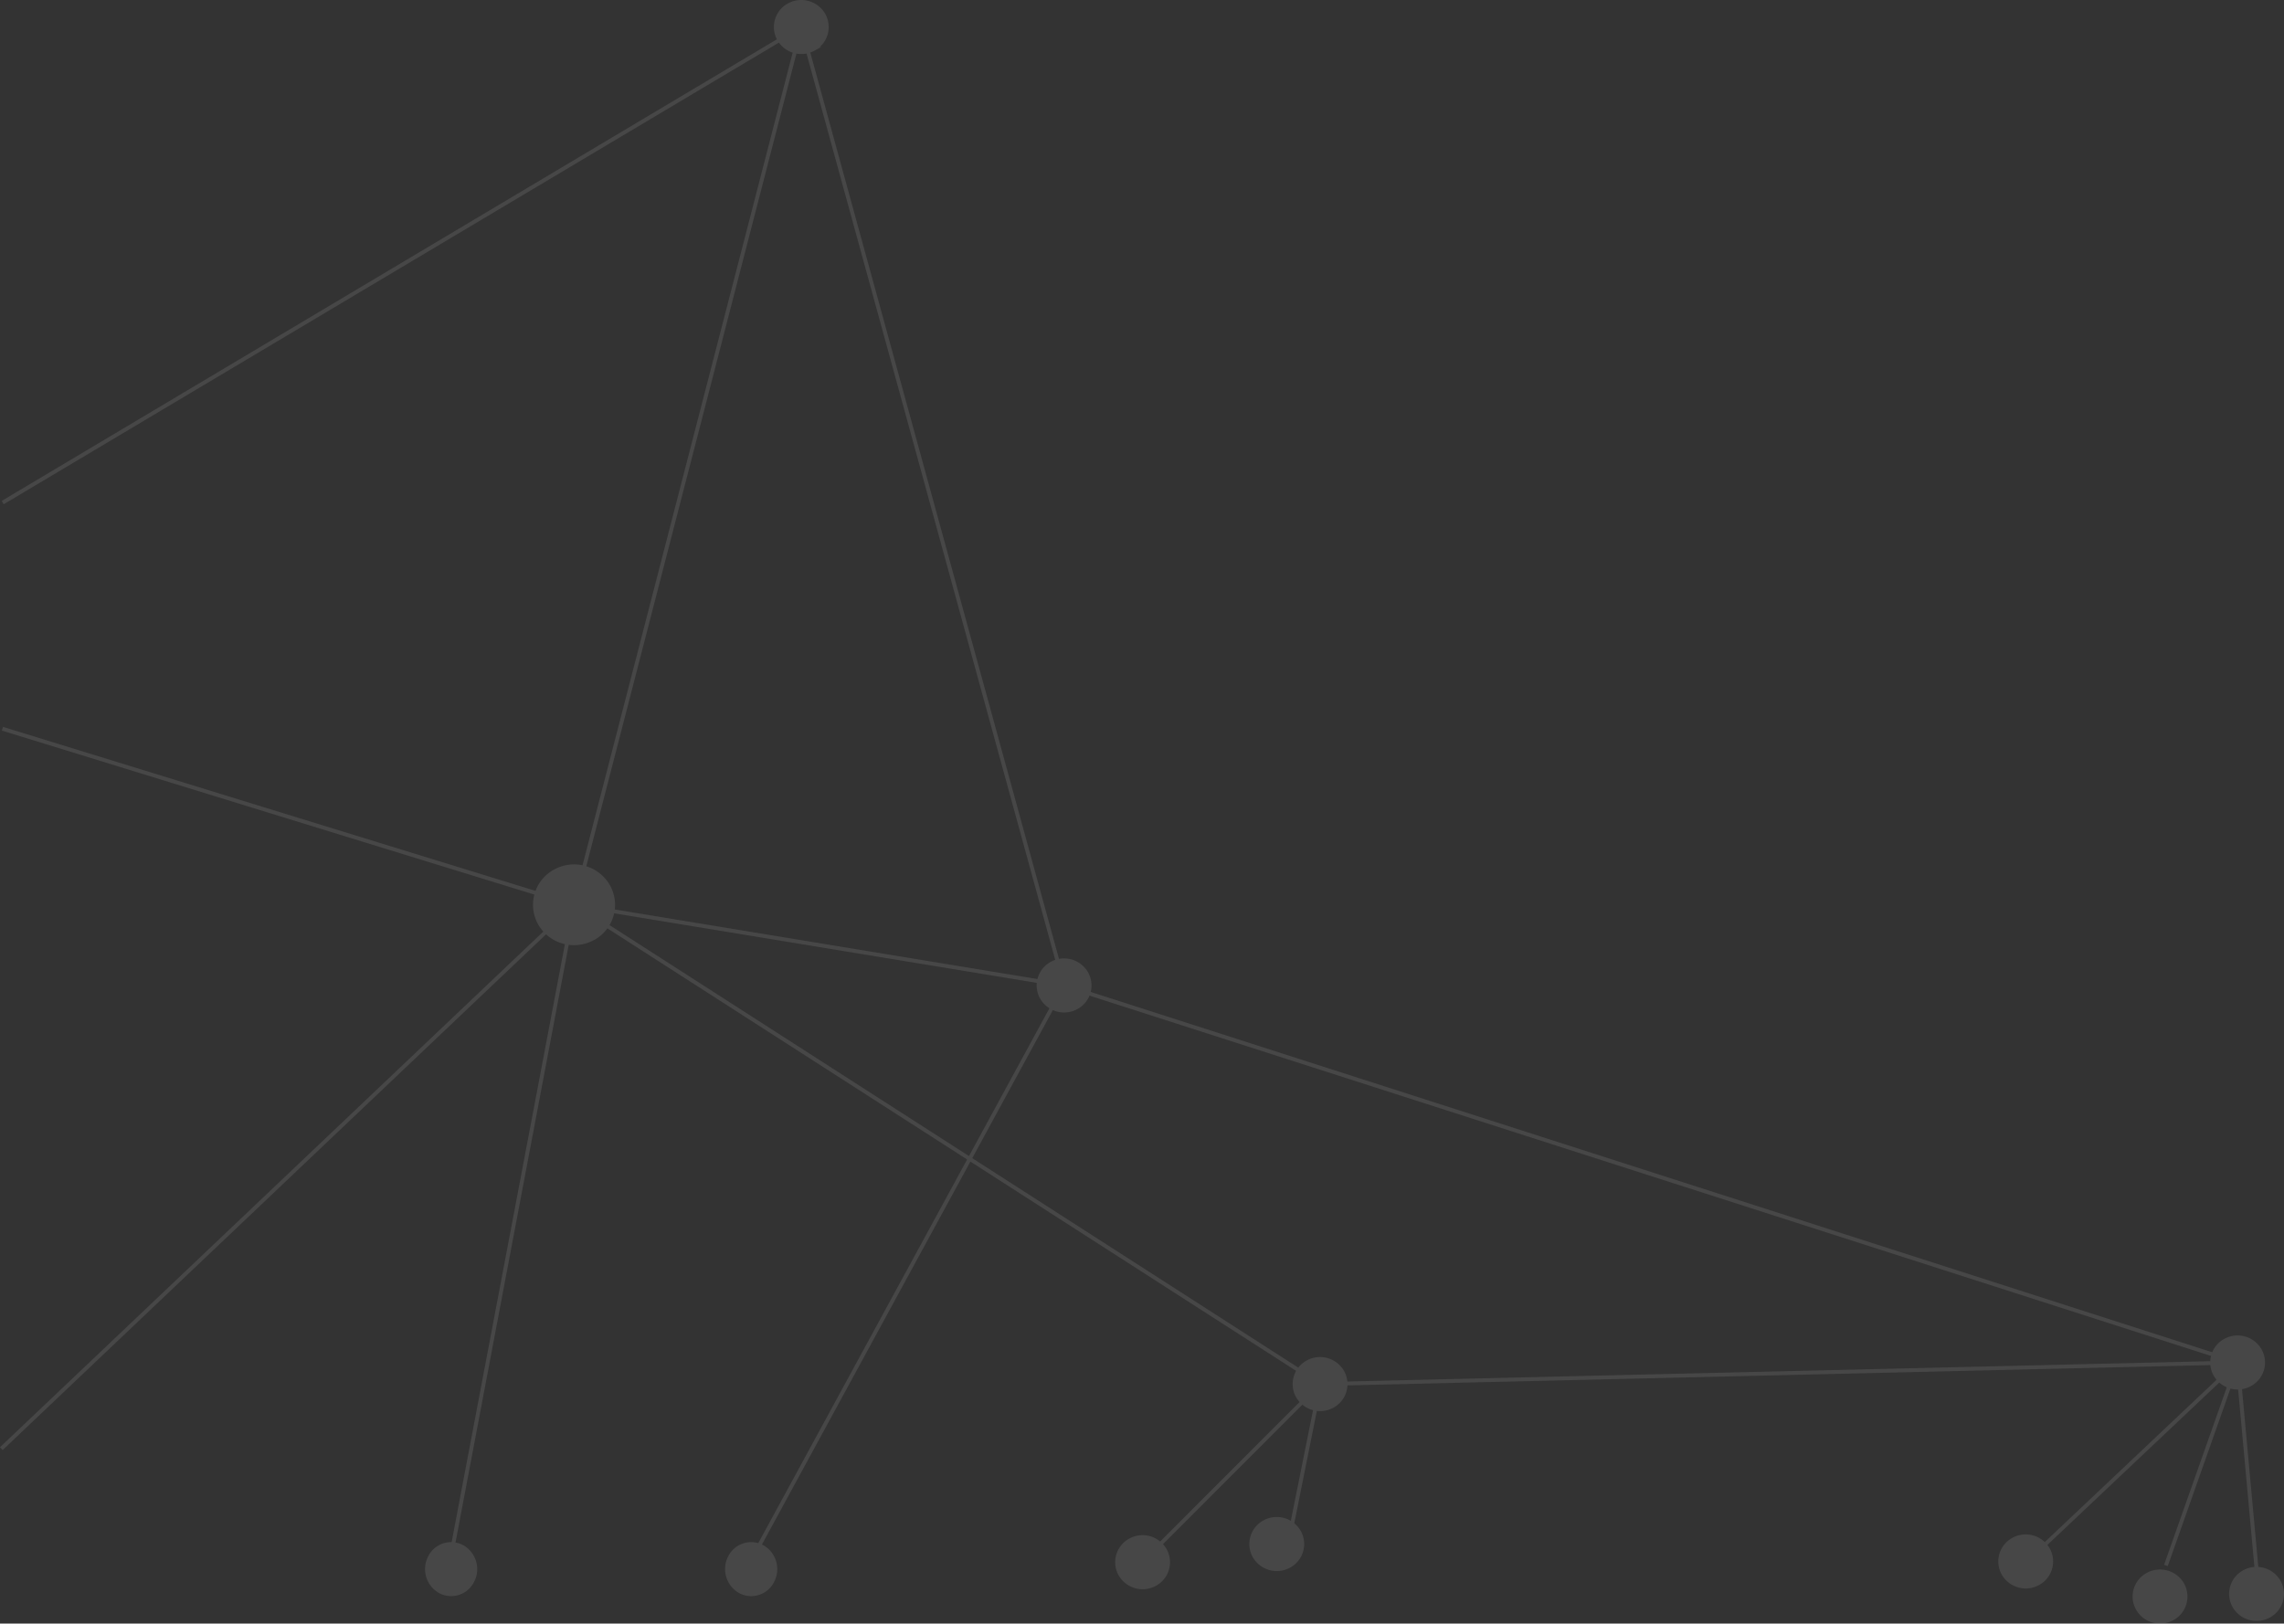 <?xml version="1.0" encoding="UTF-8"?>
<svg xmlns="http://www.w3.org/2000/svg" id="a4819566-978d-4c82-a8b6-c496a6706ed8" data-name="Layer 1" viewBox="0 0 587.9 418">
  <rect x="0" y="0" width="587.9" height="418" fill="#333333" stroke="none"/>
  <g opacity="0.1">
    <path d="M-2.21,192.12l147.15,45.33" transform="translate(2.83 -4.5)" fill="none" stroke="#fff" stroke-miterlimit="22.93"></path>
    <path d="M297,403.55a6.62,6.62,0,0,0-8.93-2.48,6.41,6.41,0,0,0-2.52,8.79,6.62,6.62,0,0,0,8.93,2.48A6.41,6.41,0,0,0,297,403.55Z" transform="translate(2.83 -4.5)" fill="#fff" stroke="#fff" stroke-miterlimit="22.93" fill-rule="evenodd"></path>
    <path d="M524.31,403.36a6.6,6.6,0,0,0-8.93-2.48,6.4,6.4,0,0,0-2.52,8.78,6.62,6.62,0,0,0,8.93,2.48A6.4,6.4,0,0,0,524.31,403.36Z" transform="translate(2.83 -4.5)" fill="#fff" stroke="#fff" stroke-miterlimit="22.93" fill-rule="evenodd"></path>
    <path d="M-2.13,133.89,203.42,11.46" transform="translate(2.83 -4.5)" fill="none" stroke="#fff" stroke-miterlimit="22.93"></path>
    <path d="M206.62,17.09a6.4,6.4,0,0,0,2.52-8.79,6.61,6.61,0,0,0-8.92-2.48,6.41,6.41,0,0,0-2.52,8.79,6.62,6.62,0,0,0,8.93,2.48Z" transform="translate(2.83 -4.5)" fill="#fff" stroke="#fff" stroke-miterlimit="22.93" fill-rule="evenodd"></path>
    <path d="M578,408.41l-4.87-53.13-18.45,52.25" transform="translate(2.83 -4.5)" fill="none" stroke="#fff" stroke-miterlimit="22.93"></path>
    <path d="M518.42,407l54.71-51.7" transform="translate(2.83 -4.5)" fill="none" stroke="#fff" stroke-miterlimit="22.93"></path>
    <path d="M573.13,355.28,271.06,258.21l-80.71,148.3" transform="translate(2.83 -4.5)" fill="none" stroke="#fff" stroke-miterlimit="22.93"></path>
    <path d="M327.8,406.7,337,360.84l-192-123.39" transform="translate(2.83 -4.5)" fill="none" stroke="#fff" stroke-miterlimit="22.93"></path>
    <path d="M291.23,406.65,337,360.84" transform="translate(2.83 -4.5)" fill="none" stroke="#fff" stroke-miterlimit="22.93"></path>
    <path d="M-2.49,377.47,145,237.45l126.11,20.76L203.42,11.46,145,237.45l-32,169" transform="translate(2.83 -4.5)" fill="none" stroke="#fff" stroke-miterlimit="22.93"></path>
    <path d="M573.13,355.28,337,360.84" transform="translate(2.83 -4.5)" fill="none" stroke="#fff" stroke-miterlimit="22.93"></path>
    <path d="M149.85,246.08a9.81,9.81,0,0,0,3.86-13.46A10.13,10.13,0,0,0,140,228.83a9.8,9.8,0,0,0-3.86,13.45,10.13,10.13,0,0,0,13.67,3.8Z" transform="translate(2.83 -4.5)" fill="#fff" stroke="#fff" stroke-miterlimit="22.93" fill-rule="evenodd"></path>
    <path d="M342.68,357.69a6.62,6.62,0,0,0-8.93-2.48,6.41,6.41,0,0,0-2.52,8.79,6.62,6.62,0,0,0,8.93,2.48A6.41,6.41,0,0,0,342.68,357.69Z" transform="translate(2.83 -4.5)" fill="#fff" stroke="#fff" stroke-miterlimit="22.93" fill-rule="evenodd"></path>
    <path d="M331.53,398.87a6.62,6.62,0,0,0-8.93-2.48,6.41,6.41,0,0,0-2.52,8.79,6.62,6.62,0,0,0,8.93,2.48A6.41,6.41,0,0,0,331.53,398.87Z" transform="translate(2.83 -4.5)" fill="#fff" stroke="#fff" stroke-miterlimit="22.93" fill-rule="evenodd"></path>
    <path d="M576.33,360.92a6.4,6.4,0,0,0,2.52-8.79,6.61,6.61,0,0,0-8.92-2.48,6.4,6.4,0,0,0-2.52,8.79,6.61,6.61,0,0,0,8.92,2.48Z" transform="translate(2.83 -4.5)" fill="#fff" stroke="#fff" stroke-miterlimit="22.93" fill-rule="evenodd"></path>
    <path d="M274.27,263.85a6.41,6.41,0,0,0,2.52-8.79,6.62,6.62,0,0,0-8.93-2.48,6.41,6.41,0,0,0-2.52,8.79,6.62,6.62,0,0,0,8.93,2.48Z" transform="translate(2.83 -4.5)" fill="#fff" stroke="#fff" stroke-miterlimit="22.93" fill-rule="evenodd"></path>
    <path d="M185.11,405.31a6.09,6.09,0,0,1,8.46-2.45,6.59,6.59,0,0,1,2.36,8.79,6.08,6.08,0,0,1-8.46,2.46A6.61,6.61,0,0,1,185.11,405.31Z" transform="translate(2.83 -4.5)" fill="#fff" stroke="#fff" stroke-miterlimit="22.93" fill-rule="evenodd"></path>
    <path d="M107.89,405.31a6.08,6.08,0,0,1,8.45-2.45,6.59,6.59,0,0,1,2.36,8.79,6.08,6.08,0,0,1-8.45,2.46A6.59,6.59,0,0,1,107.89,405.31Z" transform="translate(2.83 -4.5)" fill="#fff" stroke="#fff" stroke-miterlimit="22.93" fill-rule="evenodd"></path>
    <path d="M558.89,412.39a6.62,6.62,0,0,0-8.93-2.48,6.4,6.4,0,0,0-2.52,8.79,6.62,6.62,0,0,0,8.93,2.48A6.41,6.41,0,0,0,558.89,412.39Z" transform="translate(2.83 -4.5)" fill="#fff" stroke="#fff" stroke-miterlimit="22.93" fill-rule="evenodd"></path>
    <path d="M583.73,411.71a6.62,6.62,0,0,0-8.93-2.48,6.4,6.4,0,0,0-2.52,8.79,6.62,6.62,0,0,0,8.93,2.48A6.41,6.41,0,0,0,583.73,411.71Z" transform="translate(2.83 -4.5)" fill="#fff" stroke="#fff" stroke-miterlimit="22.93" fill-rule="evenodd"></path>
  </g>
</svg>
